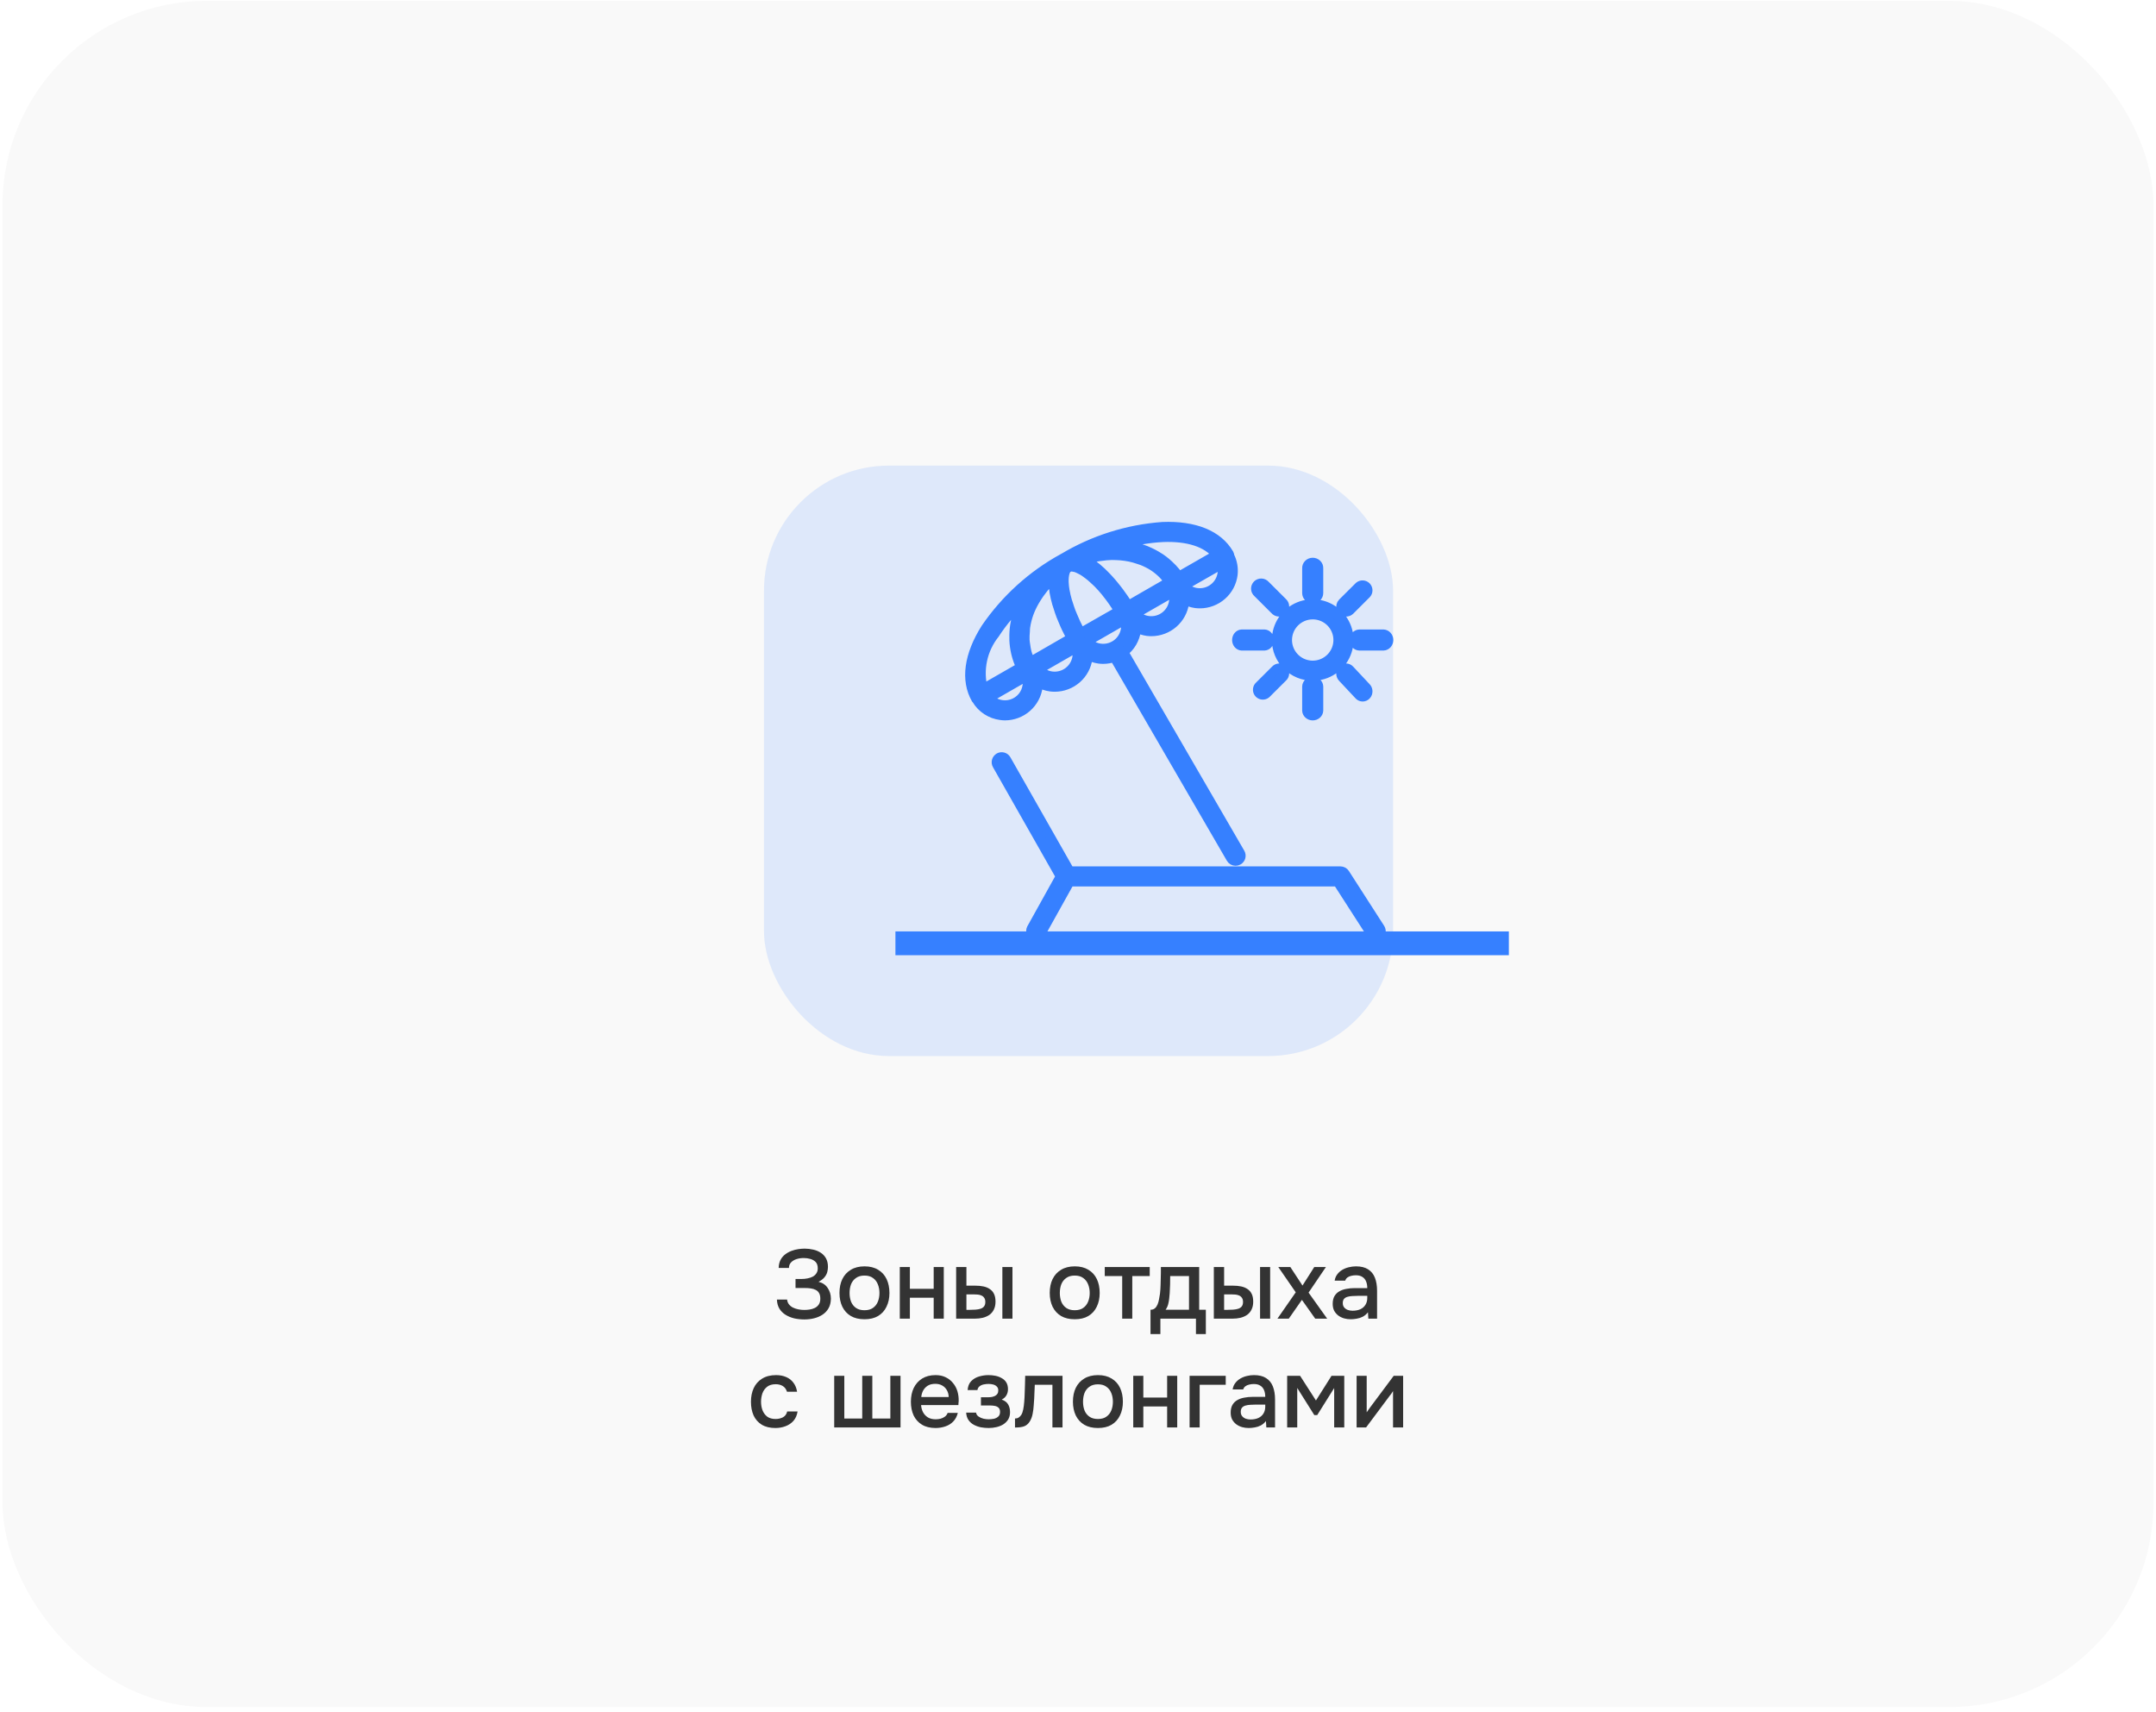 <?xml version="1.0" encoding="UTF-8"?> <svg xmlns="http://www.w3.org/2000/svg" width="456" height="362" viewBox="0 0 456 362" fill="none"><rect x="0.541" y="0.186" width="454.918" height="360.827" rx="43.161" fill="#F9F9F9"></rect><path d="M170.121 279.045C169.389 279.045 168.677 278.969 167.987 278.817C167.31 278.652 166.702 278.403 166.164 278.071C165.625 277.74 165.19 277.312 164.858 276.787C164.527 276.248 164.347 275.599 164.32 274.84H166.474C166.516 275.24 166.647 275.578 166.868 275.855C167.089 276.131 167.372 276.359 167.717 276.538C168.063 276.704 168.443 276.828 168.857 276.911C169.271 276.994 169.693 277.036 170.121 277.036C170.452 277.036 170.811 277.008 171.198 276.953C171.599 276.897 171.971 276.787 172.317 276.621C172.662 276.456 172.945 276.214 173.166 275.896C173.387 275.578 173.498 275.164 173.498 274.653C173.498 274.17 173.415 273.783 173.249 273.493C173.083 273.189 172.848 272.961 172.545 272.809C172.241 272.644 171.882 272.533 171.467 272.478C171.067 272.423 170.625 272.395 170.141 272.395H168.256V270.489H169.478C169.934 270.489 170.369 270.448 170.784 270.365C171.212 270.282 171.585 270.157 171.902 269.992C172.22 269.812 172.476 269.577 172.669 269.287C172.862 268.997 172.959 268.652 172.959 268.251C172.959 267.644 172.807 267.188 172.503 266.884C172.199 266.58 171.82 266.366 171.364 266.242C170.908 266.118 170.452 266.055 169.996 266.055C169.458 266.055 168.947 266.131 168.463 266.283C167.994 266.435 167.607 266.67 167.303 266.988C167.013 267.292 166.868 267.678 166.868 268.148H164.693C164.707 267.485 164.838 266.919 165.086 266.449C165.335 265.979 165.66 265.593 166.06 265.289C166.474 264.971 166.923 264.723 167.407 264.543C167.89 264.364 168.374 264.239 168.857 264.17C169.34 264.101 169.782 264.067 170.183 264.067C170.804 264.067 171.405 264.136 171.985 264.274C172.565 264.398 173.09 264.612 173.56 264.916C174.043 265.22 174.423 265.62 174.699 266.118C174.975 266.615 175.114 267.216 175.114 267.92C175.114 268.265 175.065 268.631 174.969 269.018C174.872 269.391 174.679 269.757 174.388 270.116C174.112 270.461 173.691 270.786 173.125 271.09C173.967 271.283 174.609 271.711 175.051 272.374C175.507 273.037 175.735 273.804 175.735 274.674C175.721 275.461 175.556 276.131 175.238 276.683C174.92 277.236 174.499 277.685 173.974 278.03C173.449 278.375 172.855 278.631 172.192 278.797C171.543 278.962 170.853 279.045 170.121 279.045ZM182.836 279.004C181.703 279.004 180.743 278.776 179.956 278.32C179.169 277.85 178.568 277.194 178.154 276.352C177.753 275.509 177.553 274.536 177.553 273.431C177.553 272.312 177.753 271.338 178.154 270.51C178.568 269.667 179.169 269.011 179.956 268.542C180.743 268.058 181.71 267.816 182.857 267.816C183.989 267.816 184.949 268.058 185.736 268.542C186.523 269.011 187.117 269.667 187.518 270.51C187.918 271.352 188.119 272.333 188.119 273.452C188.119 274.543 187.912 275.509 187.497 276.352C187.097 277.194 186.503 277.85 185.715 278.32C184.942 278.776 183.982 279.004 182.836 279.004ZM182.836 277.098C183.582 277.098 184.182 276.932 184.638 276.601C185.108 276.269 185.453 275.827 185.674 275.275C185.895 274.722 186.006 274.114 186.006 273.452C186.006 272.789 185.895 272.181 185.674 271.628C185.453 271.062 185.108 270.613 184.638 270.282C184.182 269.936 183.582 269.764 182.836 269.764C182.104 269.764 181.503 269.936 181.033 270.282C180.564 270.613 180.218 271.055 179.998 271.608C179.79 272.16 179.687 272.775 179.687 273.452C179.687 274.114 179.79 274.722 179.998 275.275C180.218 275.827 180.564 276.269 181.033 276.601C181.503 276.932 182.104 277.098 182.836 277.098ZM190.309 278.879V267.961H192.442V272.561H197.477V267.961H199.611V278.879H197.477V274.446H192.442V278.879H190.309ZM202.225 278.879V267.961H204.4V271.898H206.244C206.893 271.898 207.48 271.953 208.005 272.063C208.53 272.174 208.979 272.36 209.352 272.623C209.739 272.871 210.036 273.217 210.243 273.659C210.45 274.087 210.553 274.632 210.553 275.295C210.553 275.931 210.436 276.483 210.201 276.953C209.98 277.409 209.67 277.781 209.269 278.071C208.868 278.348 208.399 278.555 207.86 278.693C207.335 278.817 206.769 278.879 206.161 278.879H202.225ZM204.4 277.015H205.063C205.505 277.015 205.92 277.001 206.306 276.973C206.707 276.946 207.059 276.884 207.363 276.787C207.681 276.69 207.929 276.531 208.109 276.311C208.302 276.076 208.399 275.758 208.399 275.358C208.399 274.985 208.323 274.695 208.171 274.487C208.033 274.266 207.839 274.101 207.591 273.99C207.356 273.88 207.094 273.811 206.804 273.783C206.514 273.755 206.224 273.742 205.933 273.742H204.4V277.015ZM212.004 278.879V267.961H214.138V278.879H212.004ZM227.305 279.004C226.173 279.004 225.213 278.776 224.425 278.32C223.638 277.85 223.037 277.194 222.623 276.352C222.223 275.509 222.022 274.536 222.022 273.431C222.022 272.312 222.223 271.338 222.623 270.51C223.037 269.667 223.638 269.011 224.425 268.542C225.213 268.058 226.18 267.816 227.326 267.816C228.458 267.816 229.418 268.058 230.206 268.542C230.993 269.011 231.587 269.667 231.987 270.51C232.388 271.352 232.588 272.333 232.588 273.452C232.588 274.543 232.381 275.509 231.967 276.352C231.566 277.194 230.972 277.85 230.185 278.32C229.411 278.776 228.452 279.004 227.305 279.004ZM227.305 277.098C228.051 277.098 228.652 276.932 229.108 276.601C229.577 276.269 229.922 275.827 230.143 275.275C230.364 274.722 230.475 274.114 230.475 273.452C230.475 272.789 230.364 272.181 230.143 271.628C229.922 271.062 229.577 270.613 229.108 270.282C228.652 269.936 228.051 269.764 227.305 269.764C226.573 269.764 225.972 269.936 225.503 270.282C225.033 270.613 224.688 271.055 224.467 271.608C224.26 272.16 224.156 272.775 224.156 273.452C224.156 274.114 224.26 274.722 224.467 275.275C224.688 275.827 225.033 276.269 225.503 276.601C225.972 276.932 226.573 277.098 227.305 277.098ZM237.347 278.879V269.867H233.659V267.961H243.169V269.867H239.481V278.879H237.347ZM243.335 282.132V276.994C243.722 276.994 244.032 276.891 244.267 276.683C244.502 276.476 244.688 276.207 244.827 275.875C244.965 275.544 245.068 275.178 245.137 274.777C245.22 274.363 245.289 273.963 245.344 273.576C245.414 272.954 245.455 272.326 245.469 271.691C245.496 271.041 245.51 270.503 245.51 270.075C245.524 269.729 245.531 269.384 245.531 269.039C245.531 268.68 245.531 268.321 245.531 267.961H253.631V276.994H255.04V282.132H252.948V278.879H245.427V282.132H243.335ZM246.525 276.994H251.477V269.867H247.499C247.499 270.406 247.492 271 247.478 271.649C247.465 272.298 247.437 272.913 247.395 273.493C247.368 273.824 247.333 274.197 247.292 274.612C247.25 275.026 247.175 275.44 247.064 275.855C246.954 276.269 246.774 276.649 246.525 276.994ZM256.729 278.879V267.961H258.905V271.898H260.749C261.398 271.898 261.985 271.953 262.51 272.063C263.034 272.174 263.483 272.36 263.856 272.623C264.243 272.871 264.54 273.217 264.747 273.659C264.954 274.087 265.058 274.632 265.058 275.295C265.058 275.931 264.94 276.483 264.706 276.953C264.485 277.409 264.174 277.781 263.773 278.071C263.373 278.348 262.903 278.555 262.365 278.693C261.84 278.817 261.273 278.879 260.666 278.879H256.729ZM258.905 277.015H259.568C260.01 277.015 260.424 277.001 260.811 276.973C261.211 276.946 261.563 276.884 261.867 276.787C262.185 276.69 262.434 276.531 262.613 276.311C262.807 276.076 262.903 275.758 262.903 275.358C262.903 274.985 262.827 274.695 262.675 274.487C262.537 274.266 262.344 274.101 262.095 273.99C261.86 273.88 261.598 273.811 261.308 273.783C261.018 273.755 260.728 273.742 260.438 273.742H258.905V277.015ZM266.508 278.879V267.961H268.642V278.879H266.508ZM270.179 278.879L274.053 273.306L270.365 267.961H272.913L275.482 271.877L277.968 267.961H280.434L276.767 273.369L280.703 278.879H278.175L275.358 274.902L272.582 278.879H270.179ZM285.681 279.004C285.197 279.004 284.728 278.942 284.272 278.817C283.816 278.679 283.409 278.479 283.05 278.217C282.691 277.94 282.401 277.602 282.18 277.201C281.972 276.787 281.869 276.304 281.869 275.751C281.869 275.088 281.993 274.543 282.242 274.114C282.504 273.673 282.849 273.334 283.278 273.099C283.706 272.851 284.196 272.678 284.749 272.581C285.315 272.471 285.902 272.416 286.509 272.416H289.182C289.182 271.877 289.099 271.407 288.933 271.007C288.768 270.593 288.505 270.275 288.146 270.054C287.801 269.819 287.338 269.702 286.758 269.702C286.413 269.702 286.081 269.743 285.764 269.826C285.46 269.895 285.197 270.012 284.976 270.178C284.755 270.344 284.603 270.565 284.521 270.841H282.283C282.366 270.316 282.552 269.867 282.843 269.495C283.133 269.108 283.492 268.79 283.92 268.542C284.348 268.293 284.804 268.113 285.287 268.003C285.784 267.879 286.288 267.816 286.8 267.816C287.849 267.816 288.699 268.024 289.348 268.438C290.011 268.852 290.494 269.446 290.798 270.22C291.102 270.993 291.254 271.912 291.254 272.975V278.879H289.41L289.327 277.533C289.009 277.933 288.643 278.244 288.229 278.465C287.828 278.672 287.407 278.81 286.965 278.879C286.523 278.962 286.095 279.004 285.681 279.004ZM286.054 277.201C286.689 277.201 287.241 277.098 287.711 276.891C288.181 276.67 288.54 276.359 288.788 275.958C289.051 275.544 289.182 275.054 289.182 274.487V274.052H287.235C286.834 274.052 286.44 274.066 286.054 274.094C285.667 274.108 285.315 274.163 284.997 274.259C284.693 274.342 284.452 274.487 284.272 274.695C284.092 274.902 284.003 275.199 284.003 275.585C284.003 275.958 284.099 276.262 284.293 276.497C284.486 276.732 284.742 276.911 285.059 277.036C285.377 277.146 285.708 277.201 286.054 277.201ZM163.987 302.004C162.841 302.004 161.881 301.769 161.107 301.299C160.348 300.83 159.774 300.181 159.388 299.352C159.015 298.509 158.828 297.543 158.828 296.452C158.828 295.374 159.022 294.414 159.408 293.572C159.809 292.715 160.403 292.046 161.19 291.562C161.991 291.065 162.979 290.816 164.153 290.816C164.954 290.816 165.665 290.955 166.287 291.231C166.908 291.493 167.412 291.887 167.799 292.412C168.2 292.923 168.462 293.565 168.586 294.338H166.452C166.273 293.772 165.969 293.365 165.541 293.116C165.126 292.867 164.636 292.743 164.07 292.743C163.31 292.743 162.703 292.923 162.247 293.282C161.791 293.641 161.459 294.104 161.252 294.67C161.059 295.236 160.962 295.83 160.962 296.452C160.962 297.101 161.066 297.701 161.273 298.254C161.494 298.806 161.825 299.255 162.267 299.601C162.723 299.932 163.317 300.098 164.049 300.098C164.602 300.098 165.113 299.98 165.582 299.746C166.052 299.497 166.356 299.083 166.494 298.503H168.69C168.566 299.304 168.275 299.967 167.82 300.491C167.364 301.002 166.798 301.382 166.121 301.631C165.458 301.879 164.747 302.004 163.987 302.004ZM176.44 301.879V290.961H178.574V299.994H182.365V290.961H184.499V299.994H188.311V290.961H190.465V301.879H176.44ZM197.877 302.004C196.73 302.004 195.77 301.769 194.997 301.299C194.223 300.83 193.636 300.181 193.236 299.352C192.849 298.509 192.656 297.543 192.656 296.452C192.656 295.347 192.856 294.373 193.257 293.53C193.671 292.688 194.265 292.025 195.038 291.542C195.826 291.058 196.772 290.816 197.877 290.816C198.692 290.816 199.403 290.968 200.011 291.272C200.632 291.562 201.15 291.97 201.564 292.495C201.992 293.006 202.303 293.586 202.497 294.235C202.69 294.884 202.78 295.568 202.766 296.286C202.752 296.438 202.738 296.583 202.724 296.721C202.724 296.859 202.718 297.004 202.704 297.156H194.81C194.852 297.708 194.99 298.212 195.225 298.668C195.473 299.124 195.819 299.49 196.261 299.766C196.703 300.029 197.248 300.16 197.897 300.16C198.256 300.16 198.602 300.118 198.933 300.036C199.279 299.939 199.582 299.794 199.845 299.601C200.121 299.393 200.314 299.131 200.425 298.813H202.579C202.4 299.545 202.075 300.153 201.606 300.636C201.15 301.106 200.591 301.451 199.928 301.672C199.279 301.893 198.595 302.004 197.877 302.004ZM194.852 295.457H200.653C200.639 294.918 200.515 294.442 200.28 294.028C200.045 293.599 199.72 293.268 199.306 293.033C198.892 292.785 198.395 292.66 197.814 292.66C197.179 292.66 196.647 292.791 196.219 293.054C195.805 293.316 195.48 293.662 195.246 294.09C195.025 294.504 194.893 294.96 194.852 295.457ZM209.11 302.004C208.558 302.004 208.012 301.955 207.473 301.859C206.935 301.748 206.431 301.569 205.961 301.32C205.505 301.071 205.132 300.74 204.842 300.326C204.552 299.911 204.386 299.386 204.345 298.751H206.437C206.493 299.096 206.672 299.373 206.976 299.58C207.28 299.787 207.625 299.939 208.012 300.036C208.399 300.118 208.758 300.16 209.089 300.16C209.448 300.16 209.814 300.125 210.187 300.056C210.56 299.973 210.871 299.822 211.12 299.601C211.382 299.366 211.513 299.034 211.513 298.606C211.513 298.219 211.416 297.929 211.223 297.736C211.03 297.543 210.774 297.411 210.457 297.342C210.139 297.273 209.787 297.239 209.4 297.239H207.473V295.499H209.027C209.29 295.499 209.545 295.478 209.794 295.436C210.042 295.381 210.263 295.305 210.457 295.208C210.664 295.098 210.83 294.953 210.954 294.773C211.078 294.58 211.14 294.338 211.14 294.048C211.14 293.703 211.037 293.434 210.83 293.24C210.636 293.033 210.381 292.888 210.063 292.805C209.745 292.722 209.421 292.681 209.089 292.681C208.758 292.681 208.419 292.715 208.074 292.785C207.729 292.854 207.432 292.985 207.183 293.178C206.935 293.372 206.783 293.641 206.727 293.986H204.656C204.711 293.185 204.96 292.557 205.402 292.101C205.857 291.631 206.417 291.3 207.08 291.106C207.743 290.913 208.406 290.816 209.069 290.816C209.566 290.816 210.056 290.865 210.539 290.961C211.023 291.058 211.465 291.224 211.865 291.459C212.28 291.68 212.604 291.983 212.839 292.37C213.074 292.757 213.191 293.233 213.191 293.8C213.191 294.269 213.081 294.697 212.86 295.084C212.653 295.457 212.321 295.761 211.865 295.996C212.515 296.217 212.97 296.562 213.233 297.032C213.495 297.487 213.626 298.026 213.626 298.648C213.626 299.255 213.495 299.773 213.233 300.201C212.97 300.616 212.625 300.961 212.197 301.237C211.769 301.5 211.285 301.693 210.747 301.817C210.208 301.942 209.662 302.004 209.11 302.004ZM214.676 301.9V299.994C214.966 299.994 215.214 299.932 215.421 299.808C215.642 299.67 215.836 299.476 216.002 299.228C216.181 298.951 216.319 298.565 216.416 298.067C216.513 297.57 216.582 297.052 216.623 296.514C216.678 295.865 216.713 295.222 216.727 294.587C216.754 293.952 216.775 293.33 216.789 292.722C216.816 292.115 216.83 291.528 216.83 290.961H224.724V301.879H222.59V292.867H218.861C218.847 293.323 218.826 293.8 218.798 294.297C218.785 294.794 218.764 295.291 218.736 295.789C218.709 296.272 218.674 296.755 218.633 297.239C218.605 297.791 218.529 298.378 218.405 299C218.294 299.621 218.08 300.181 217.763 300.678C217.445 301.161 217.051 301.486 216.582 301.652C216.126 301.817 215.491 301.9 214.676 301.9ZM232.211 302.004C231.079 302.004 230.119 301.776 229.332 301.32C228.544 300.85 227.944 300.194 227.529 299.352C227.129 298.509 226.928 297.536 226.928 296.431C226.928 295.312 227.129 294.338 227.529 293.51C227.944 292.667 228.544 292.011 229.332 291.542C230.119 291.058 231.086 290.816 232.232 290.816C233.365 290.816 234.325 291.058 235.112 291.542C235.899 292.011 236.493 292.667 236.894 293.51C237.294 294.352 237.494 295.333 237.494 296.452C237.494 297.543 237.287 298.509 236.873 299.352C236.472 300.194 235.878 300.85 235.091 301.32C234.318 301.776 233.358 302.004 232.211 302.004ZM232.211 300.098C232.957 300.098 233.558 299.932 234.014 299.601C234.483 299.269 234.829 298.827 235.05 298.275C235.271 297.722 235.381 297.114 235.381 296.452C235.381 295.789 235.271 295.181 235.05 294.628C234.829 294.062 234.483 293.613 234.014 293.282C233.558 292.936 232.957 292.764 232.211 292.764C231.479 292.764 230.879 292.936 230.409 293.282C229.939 293.613 229.594 294.055 229.373 294.608C229.166 295.16 229.062 295.775 229.062 296.452C229.062 297.114 229.166 297.722 229.373 298.275C229.594 298.827 229.939 299.269 230.409 299.601C230.879 299.932 231.479 300.098 232.211 300.098ZM239.684 301.879V290.961H241.818V295.561H246.852V290.961H248.986V301.879H246.852V297.446H241.818V301.879H239.684ZM251.601 301.879V290.961H259.245V292.867H253.735V301.879H251.601ZM264.104 302.004C263.62 302.004 263.151 301.942 262.695 301.817C262.239 301.679 261.832 301.479 261.473 301.217C261.113 300.94 260.823 300.602 260.602 300.201C260.395 299.787 260.292 299.304 260.292 298.751C260.292 298.088 260.416 297.543 260.665 297.114C260.927 296.673 261.272 296.334 261.7 296.099C262.129 295.851 262.619 295.678 263.171 295.581C263.738 295.471 264.325 295.416 264.932 295.416H267.605C267.605 294.877 267.522 294.407 267.356 294.007C267.19 293.593 266.928 293.275 266.569 293.054C266.224 292.819 265.761 292.702 265.181 292.702C264.836 292.702 264.504 292.743 264.186 292.826C263.883 292.895 263.62 293.012 263.399 293.178C263.178 293.344 263.026 293.565 262.943 293.841H260.706C260.789 293.316 260.975 292.867 261.265 292.495C261.555 292.108 261.914 291.79 262.343 291.542C262.771 291.293 263.227 291.113 263.71 291.003C264.207 290.879 264.711 290.816 265.222 290.816C266.272 290.816 267.121 291.024 267.771 291.438C268.434 291.852 268.917 292.446 269.221 293.22C269.525 293.993 269.677 294.912 269.677 295.975V301.879H267.833L267.75 300.533C267.432 300.933 267.066 301.244 266.652 301.465C266.251 301.672 265.83 301.81 265.388 301.879C264.946 301.962 264.518 302.004 264.104 302.004ZM264.477 300.201C265.112 300.201 265.664 300.098 266.134 299.891C266.604 299.67 266.963 299.359 267.211 298.958C267.474 298.544 267.605 298.054 267.605 297.487V297.052H265.657C265.257 297.052 264.863 297.066 264.477 297.094C264.09 297.108 263.738 297.163 263.42 297.259C263.116 297.342 262.874 297.487 262.695 297.695C262.515 297.902 262.426 298.199 262.426 298.585C262.426 298.958 262.522 299.262 262.716 299.497C262.909 299.732 263.164 299.911 263.482 300.036C263.8 300.146 264.131 300.201 264.477 300.201ZM272.237 301.879V290.961H274.972L278.328 296.182L281.622 290.961H284.315V301.879H282.181V293.551L278.597 299.269H277.976L274.371 293.53V301.879H272.237ZM286.925 301.879V290.961H289.059V298.689C289.156 298.523 289.28 298.344 289.432 298.15C289.584 297.943 289.701 297.777 289.784 297.653L294.777 290.961H296.766V301.879H294.632V294.193C294.522 294.373 294.404 294.552 294.28 294.732C294.156 294.898 294.038 295.05 293.928 295.188L288.935 301.879H286.925Z" fill="#333333"></path><g filter="url(#filter0_biii_124_282)"><rect x="161.583" y="93.71" width="133.059" height="124.871" rx="26.436" fill="#3680FF" fill-opacity="0.14"></rect></g><path d="M277.645 142.94C279.15 142.94 280.621 142.494 281.872 141.66C283.123 140.826 284.097 139.641 284.673 138.254C285.248 136.868 285.398 135.342 285.104 133.871C284.81 132.399 284.084 131.048 283.02 129.987C281.955 128.927 280.599 128.205 279.124 127.913C277.648 127.621 276.118 127.772 274.728 128.346C273.338 128.921 272.15 129.894 271.315 131.142C270.479 132.39 270.033 133.857 270.034 135.357C270.036 137.368 270.839 139.297 272.266 140.719C273.693 142.14 275.628 142.939 277.645 142.94ZM277.645 129.961C278.715 129.962 279.76 130.279 280.649 130.871C281.538 131.464 282.231 132.306 282.639 133.292C283.048 134.277 283.155 135.361 282.946 136.407C282.738 137.453 282.223 138.413 281.466 139.167C280.71 139.921 279.747 140.435 278.698 140.643C277.649 140.851 276.562 140.744 275.574 140.337C274.586 139.929 273.741 139.238 273.147 138.352C272.552 137.465 272.235 136.423 272.234 135.357C272.234 133.926 272.804 132.554 273.819 131.542C274.834 130.53 276.21 129.961 277.645 129.961Z" fill="#3680FF"></path><path d="M277.644 126.57C277.962 126.569 278.267 126.449 278.491 126.236C278.716 126.024 278.842 125.735 278.842 125.435V120.179C278.851 120.025 278.826 119.871 278.77 119.726C278.713 119.582 278.626 119.45 278.514 119.338C278.402 119.226 278.267 119.137 278.117 119.076C277.967 119.015 277.805 118.984 277.642 118.984C277.479 118.984 277.318 119.015 277.168 119.076C277.018 119.137 276.883 119.226 276.771 119.338C276.658 119.45 276.571 119.582 276.515 119.726C276.459 119.871 276.434 120.025 276.443 120.179V125.435C276.443 125.736 276.569 126.025 276.795 126.237C277.02 126.45 277.325 126.57 277.644 126.57Z" fill="#3680FF"></path><path d="M276.441 145.181V150.282C276.457 150.564 276.591 150.829 276.814 151.023C277.038 151.217 277.334 151.325 277.642 151.325C277.95 151.325 278.247 151.217 278.47 151.023C278.694 150.829 278.827 150.564 278.844 150.282V145.181C278.827 144.899 278.694 144.634 278.47 144.44C278.247 144.246 277.95 144.138 277.642 144.138C277.334 144.138 277.038 144.246 276.814 144.44C276.591 144.634 276.457 144.899 276.441 145.181Z" fill="#3680FF"></path><path d="M262.612 136.552H267.445C267.712 136.535 267.963 136.402 268.146 136.179C268.33 135.956 268.432 135.661 268.432 135.354C268.432 135.047 268.33 134.751 268.146 134.529C267.963 134.306 267.712 134.172 267.445 134.156H262.612C262.346 134.172 262.095 134.306 261.911 134.529C261.727 134.751 261.625 135.047 261.625 135.354C261.625 135.661 261.727 135.956 261.911 136.179C262.095 136.402 262.346 136.535 262.612 136.552Z" fill="#3680FF"></path><path d="M292.614 134.156H287.497C287.215 134.172 286.949 134.306 286.755 134.529C286.56 134.751 286.452 135.047 286.452 135.354C286.452 135.661 286.56 135.956 286.755 136.179C286.949 136.402 287.215 136.535 287.497 136.552H292.614C292.896 136.535 293.162 136.402 293.357 136.179C293.551 135.956 293.66 135.661 293.66 135.354C293.66 135.047 293.551 134.751 293.357 134.529C293.162 134.306 292.896 134.172 292.614 134.156Z" fill="#3680FF"></path><path d="M283.951 141.67C283.757 141.881 283.649 142.165 283.649 142.46C283.649 142.756 283.757 143.04 283.951 143.251L287.396 146.929C287.489 147.048 287.605 147.146 287.736 147.215C287.867 147.285 288.01 147.324 288.156 147.331C288.302 147.338 288.448 147.313 288.584 147.256C288.72 147.2 288.844 147.114 288.947 147.003C289.05 146.893 289.131 146.761 289.184 146.616C289.236 146.47 289.26 146.315 289.254 146.159C289.247 146.003 289.21 145.85 289.145 145.711C289.08 145.571 288.989 145.447 288.877 145.347L285.432 141.67C285.236 141.461 284.969 141.343 284.692 141.343C284.414 141.343 284.148 141.461 283.951 141.67Z" fill="#3680FF"></path><path d="M269.668 128.967C269.767 129.085 269.89 129.181 270.029 129.249C270.167 129.318 270.318 129.357 270.473 129.364C270.627 129.371 270.781 129.345 270.926 129.29C271.07 129.234 271.201 129.149 271.31 129.04C271.419 128.932 271.504 128.801 271.56 128.658C271.616 128.514 271.642 128.361 271.635 128.207C271.628 128.053 271.589 127.903 271.52 127.765C271.451 127.627 271.354 127.505 271.236 127.406L267.597 123.774C267.498 123.656 267.375 123.559 267.236 123.491C267.098 123.423 266.947 123.384 266.792 123.377C266.638 123.37 266.484 123.395 266.339 123.451C266.195 123.506 266.064 123.591 265.955 123.7C265.846 123.809 265.761 123.939 265.705 124.083C265.649 124.226 265.623 124.38 265.63 124.533C265.637 124.687 265.676 124.838 265.745 124.976C265.814 125.114 265.911 125.236 266.029 125.334L269.668 128.967Z" fill="#3680FF"></path><path d="M284.719 129.365C285.002 129.368 285.276 129.259 285.48 129.062L289.005 125.539C289.177 125.333 289.266 125.07 289.254 124.802C289.242 124.534 289.13 124.28 288.94 124.09C288.75 123.9 288.496 123.788 288.227 123.776C287.959 123.764 287.696 123.853 287.489 124.024L283.961 127.532C283.811 127.683 283.71 127.874 283.669 128.082C283.628 128.29 283.65 128.506 283.731 128.701C283.812 128.897 283.95 129.065 284.126 129.183C284.302 129.301 284.507 129.364 284.719 129.365Z" fill="#3680FF"></path><path d="M269.757 141.724L266.276 145.195C266.106 145.398 266.019 145.657 266.031 145.921C266.043 146.185 266.153 146.436 266.341 146.623C266.528 146.81 266.779 146.92 267.044 146.932C267.309 146.944 267.569 146.856 267.773 146.687L271.254 143.216C271.367 143.122 271.46 143.005 271.525 142.873C271.591 142.741 271.628 142.597 271.635 142.45C271.641 142.303 271.617 142.156 271.564 142.019C271.51 141.882 271.429 141.757 271.325 141.653C271.22 141.549 271.095 141.468 270.958 141.415C270.82 141.362 270.673 141.337 270.525 141.344C270.378 141.351 270.233 141.388 270.101 141.453C269.969 141.519 269.852 141.611 269.757 141.724Z" fill="#3680FF"></path><path d="M212.554 151.321C214.258 151.316 215.901 150.695 217.178 149.573C218.454 148.451 219.277 146.904 219.491 145.223C219.528 144.903 219.541 144.58 219.531 144.258C220.345 144.756 221.255 145.079 222.202 145.207C222.496 145.244 222.792 145.263 223.088 145.263C224.792 145.259 226.436 144.638 227.714 143.517C228.992 142.395 229.817 140.85 230.034 139.168C230.062 138.949 230.056 138.727 230.062 138.508C230.803 138.923 231.615 139.196 232.457 139.313C232.75 139.352 233.046 139.372 233.343 139.372C234.14 139.368 234.93 139.227 235.679 138.955L260.38 181.52C260.474 181.687 260.612 181.826 260.779 181.923C260.945 182.019 261.135 182.07 261.328 182.069C261.521 182.07 261.71 182.019 261.876 181.921C262.001 181.85 262.111 181.755 262.198 181.641C262.286 181.528 262.351 181.398 262.388 181.26C262.426 181.121 262.435 180.977 262.416 180.835C262.398 180.693 262.351 180.556 262.279 180.432L237.599 137.889C238.333 137.333 238.948 136.638 239.41 135.845C239.871 135.051 240.17 134.174 240.289 133.264C240.313 133.067 240.27 132.87 240.289 132.673C241.021 133.074 241.821 133.34 242.649 133.459C242.943 133.495 243.239 133.514 243.535 133.514C245.236 133.507 246.876 132.886 248.152 131.767C249.427 130.648 250.252 129.107 250.472 127.429C250.5 127.207 250.494 126.988 250.5 126.766C251.241 127.181 252.053 127.455 252.895 127.574C253.189 127.61 253.485 127.629 253.781 127.629C255.485 127.626 257.129 127.005 258.408 125.884C259.686 124.762 260.51 123.216 260.727 121.534C260.889 120.194 260.65 118.837 260.039 117.631C260.037 117.457 259.991 117.287 259.906 117.135C257.613 113.177 252.662 111.145 245.853 111.423C238.431 111.97 231.245 114.252 224.876 118.081L224.851 118.094H224.829C218.307 121.673 212.722 126.728 208.527 132.851C204.905 138.545 204.19 143.863 206.473 147.822C206.498 147.862 206.544 147.88 206.572 147.917C207.108 148.822 207.845 149.593 208.727 150.171C209.609 150.748 210.612 151.117 211.659 151.25C211.956 151.293 212.255 151.317 212.554 151.321ZM227.856 138.891C227.69 140.148 227.031 141.289 226.024 142.066C225.017 142.843 223.743 143.193 222.478 143.04C221.371 142.901 220.349 142.377 219.593 141.56L227.676 136.915C227.879 137.553 227.94 138.227 227.856 138.891ZM238.111 132.999C237.95 134.259 237.293 135.403 236.284 136.181C235.276 136.958 233.998 137.306 232.732 137.146C231.624 137.008 230.601 136.484 229.845 135.666L237.94 131.017C238.137 131.658 238.195 132.334 238.111 132.999ZM248.291 127.142C248.131 128.403 247.475 129.549 246.468 130.33C245.461 131.111 244.183 131.463 242.916 131.31C241.804 131.175 240.777 130.654 240.013 129.839L248.114 125.184C248.315 125.82 248.375 126.491 248.291 127.151V127.142ZM258.549 121.248C258.383 122.504 257.725 123.644 256.718 124.421C255.712 125.197 254.438 125.547 253.174 125.394C252.065 125.257 251.041 124.731 250.286 123.911L258.369 119.287C258.571 119.923 258.632 120.595 258.549 121.257V121.248ZM245.943 113.605C251.296 113.392 255.277 114.703 257.387 117.323L249.332 121.947C248.924 121.361 248.472 120.805 247.981 120.286C247.891 120.19 247.792 120.101 247.699 120.008C247.001 119.287 246.231 118.638 245.4 118.072C245.342 118.032 245.276 118.001 245.215 117.961C244.357 117.4 243.447 116.922 242.497 116.534C242.448 116.512 242.401 116.485 242.352 116.466C241.383 116.088 240.383 115.796 239.362 115.594C239.232 115.566 239.105 115.532 238.972 115.507C238.255 115.373 237.531 115.281 236.803 115.23C239.768 114.306 242.839 113.761 245.943 113.605ZM232.193 117.687C232.404 117.647 232.611 117.644 232.813 117.61C233.578 117.492 234.35 117.421 235.124 117.4C235.449 117.4 235.765 117.4 236.084 117.422C236.73 117.441 237.373 117.497 238.011 117.591C238.321 117.638 238.659 117.69 238.975 117.758C239.605 117.892 240.226 118.067 240.834 118.282C241.1 118.371 241.373 118.445 241.63 118.55C242.466 118.884 243.268 119.297 244.025 119.783C244.757 120.274 245.437 120.838 246.054 121.466C246.252 121.667 246.423 121.898 246.609 122.111C246.869 122.419 247.101 122.749 247.334 123.079L238.634 128.095L238.513 127.919C238.278 127.546 238.036 127.176 237.791 126.806C237.72 126.704 237.655 126.596 237.584 126.498C237.268 126.039 236.945 125.589 236.614 125.147C236.493 124.987 236.369 124.839 236.249 124.676C236.026 124.389 235.806 124.105 235.576 123.831C235.434 123.655 235.288 123.486 235.143 123.313C234.932 123.066 234.718 122.826 234.504 122.589C234.353 122.422 234.195 122.256 234.046 122.095C233.817 121.852 233.581 121.621 233.349 121.392C233.216 121.263 233.085 121.124 232.952 121.001C232.602 120.674 232.255 120.384 231.905 120.076C231.769 119.965 231.632 119.866 231.496 119.768C231.264 119.589 231.031 119.413 230.802 119.253C230.653 119.151 230.492 119.059 230.356 118.963C230.133 118.821 229.91 118.689 229.687 118.569C229.613 118.529 229.535 118.473 229.461 118.436C230.352 118.121 231.265 117.871 232.193 117.687ZM225.941 119.99C225.941 119.99 225.978 119.99 225.994 119.99C226.215 119.877 226.461 119.823 226.71 119.833C226.799 119.833 226.908 119.87 227.019 119.882C227.251 119.913 227.479 119.965 227.701 120.039C227.843 120.088 228.011 120.162 228.147 120.23C228.4 120.339 228.646 120.463 228.884 120.6C229.055 120.699 229.231 120.81 229.411 120.927C229.681 121.106 229.963 121.312 230.251 121.544C230.434 121.685 230.616 121.824 230.805 121.984C231.134 122.262 231.474 122.582 231.818 122.909C231.979 123.07 232.128 123.218 232.305 123.378C232.819 123.905 233.343 124.481 233.872 125.126C233.941 125.209 234.009 125.311 234.077 125.394C234.537 125.963 234.999 126.58 235.462 127.244C235.648 127.509 235.83 127.802 236.016 128.079C236.255 128.443 236.493 128.828 236.732 129.214L228.568 133.875C228.401 133.567 228.237 133.258 228.079 132.95C227.896 132.592 227.71 132.238 227.543 131.88C227.311 131.39 227.103 130.906 226.902 130.419C226.762 130.089 226.614 129.753 226.487 129.426C226.285 128.896 226.118 128.381 225.957 127.866C225.87 127.601 225.768 127.327 225.693 127.065C225.483 126.336 225.311 125.596 225.179 124.848C225.081 124.272 225.02 123.69 224.996 123.107C224.95 121.516 225.278 120.372 225.941 119.99ZM216.796 133.523C216.82 133.215 216.796 132.891 216.858 132.571C217.003 131.617 217.238 130.679 217.558 129.769C217.887 128.871 218.293 128.002 218.769 127.173C218.896 126.945 219.036 126.726 219.172 126.504C219.578 125.841 220.026 125.204 220.513 124.599C220.65 124.432 220.774 124.256 220.919 124.09C221.507 123.431 222.139 122.813 222.812 122.24C222.812 122.342 222.812 122.459 222.812 122.549C222.812 122.638 222.812 122.857 222.812 123.002C222.822 123.737 222.887 124.471 223.004 125.197C223.147 126.008 223.332 126.812 223.559 127.604C223.636 127.879 223.745 128.165 223.835 128.446C224.011 129.013 224.194 129.58 224.417 130.166C224.541 130.493 224.69 130.826 224.829 131.159C225.058 131.711 225.288 132.256 225.554 132.814C225.718 133.166 225.904 133.517 226.084 133.872C226.263 134.226 226.437 134.599 226.635 134.966L217.926 139.994C217.79 139.686 217.654 139.406 217.539 139.103C217.406 138.743 217.263 138.388 217.161 138.018C217.03 137.496 216.932 136.965 216.867 136.431C216.817 136.07 216.746 135.712 216.728 135.345C216.709 134.737 216.731 134.129 216.796 133.523ZM210.383 134.032C212.064 131.453 214.064 129.094 216.337 127.012C216.014 127.666 215.731 128.338 215.488 129.026C215.151 129.985 214.898 130.973 214.732 131.976C214.732 132.068 214.692 132.161 214.68 132.256C214.543 133.175 214.487 134.103 214.512 135.031C214.512 135.164 214.512 135.296 214.512 135.429C214.557 136.314 214.68 137.194 214.881 138.058C214.915 138.2 214.949 138.342 214.986 138.481C215.21 139.328 215.51 140.154 215.885 140.947C215.91 140.999 215.919 141.058 215.944 141.11L207.889 145.735C207.367 143.725 207.321 141.622 207.754 139.592C208.187 137.561 209.087 135.658 210.383 134.032ZM217.133 142.972C217.335 143.611 217.395 144.285 217.31 144.948C217.199 145.85 216.832 146.701 216.252 147.402C215.671 148.103 214.901 148.624 214.033 148.904C213.165 149.184 212.235 149.212 211.351 148.983C210.468 148.755 209.669 148.28 209.047 147.615L217.133 142.972Z" fill="#3680FF"></path><path d="M284.426 184.757C284.326 184.603 284.189 184.477 284.028 184.389C283.867 184.302 283.687 184.257 283.504 184.257H226.221L212.803 160.659C212.732 160.534 212.637 160.425 212.524 160.337C212.411 160.249 212.282 160.185 212.144 160.147C212.006 160.11 211.862 160.1 211.72 160.118C211.578 160.136 211.442 160.182 211.318 160.253C211.194 160.325 211.085 160.42 210.997 160.533C210.91 160.647 210.846 160.776 210.808 160.915C210.771 161.053 210.761 161.198 210.779 161.34C210.797 161.482 210.843 161.62 210.914 161.744L224.325 185.355L218.182 196.405C218.057 196.657 218.034 196.947 218.117 197.216C218.2 197.484 218.382 197.71 218.627 197.847C218.871 197.984 219.158 198.022 219.429 197.952C219.701 197.882 219.935 197.711 220.083 197.472L226.227 186.444H282.914L290.056 197.54C290.213 197.783 290.459 197.954 290.741 198.015C290.894 198.048 291.05 198.048 291.199 198.015C291.326 197.988 291.449 197.938 291.56 197.865C291.802 197.708 291.973 197.461 292.033 197.178C292.094 196.895 292.04 196.599 291.884 196.356L284.426 184.757Z" fill="#3680FF"></path><path d="M291.199 198.015C291.05 198.048 290.894 198.048 290.741 198.015H200.95H190.415V200.984H318.101V198.015H291.199Z" fill="#3680FF"></path><path d="M290.741 198.015C290.459 197.954 290.213 197.783 290.056 197.54L282.914 186.444H226.227L220.083 197.472C219.935 197.711 219.701 197.882 219.429 197.952C219.158 198.022 218.871 197.984 218.627 197.847C218.382 197.71 218.2 197.484 218.117 197.216C218.034 196.947 218.057 196.657 218.182 196.405L224.325 185.355L210.914 161.744C210.843 161.62 210.797 161.482 210.779 161.34C210.761 161.198 210.771 161.053 210.808 160.915C210.846 160.776 210.91 160.647 210.997 160.533C211.085 160.42 211.194 160.325 211.318 160.253C211.442 160.182 211.578 160.136 211.72 160.118C211.862 160.1 212.006 160.11 212.144 160.147C212.282 160.185 212.411 160.249 212.524 160.337C212.637 160.425 212.732 160.534 212.803 160.659L226.221 184.257H283.504C283.687 184.257 283.867 184.302 284.028 184.389C284.189 184.477 284.326 184.603 284.426 184.757L291.884 196.356C292.04 196.599 292.094 196.895 292.033 197.178C291.973 197.461 291.802 197.708 291.56 197.865C291.449 197.938 291.326 197.988 291.199 198.015M290.741 198.015C290.894 198.048 291.05 198.048 291.199 198.015M290.741 198.015H200.95M200.95 198.015H190.415V200.984H318.101V198.015H291.199M200.95 198.015H291.199M277.645 142.94C279.15 142.94 280.621 142.494 281.872 141.66C283.123 140.826 284.097 139.641 284.673 138.254C285.248 136.868 285.398 135.342 285.104 133.871C284.81 132.399 284.084 131.048 283.02 129.987C281.955 128.927 280.599 128.205 279.124 127.913C277.648 127.621 276.118 127.772 274.728 128.346C273.338 128.921 272.15 129.894 271.315 131.142C270.479 132.39 270.033 133.857 270.034 135.357C270.036 137.368 270.839 139.297 272.266 140.719C273.693 142.14 275.628 142.939 277.645 142.94ZM277.645 129.961C278.715 129.962 279.76 130.279 280.649 130.871C281.538 131.464 282.231 132.306 282.639 133.292C283.048 134.277 283.155 135.361 282.946 136.407C282.738 137.453 282.223 138.413 281.467 139.167C280.71 139.921 279.747 140.435 278.698 140.643C277.649 140.851 276.562 140.744 275.574 140.337C274.586 139.929 273.741 139.238 273.147 138.352C272.552 137.465 272.235 136.423 272.234 135.357C272.234 133.926 272.804 132.554 273.819 131.542C274.834 130.53 276.21 129.961 277.645 129.961ZM277.644 126.57C277.962 126.569 278.267 126.449 278.491 126.236C278.716 126.024 278.842 125.735 278.842 125.435V120.179C278.851 120.025 278.826 119.871 278.77 119.726C278.713 119.582 278.626 119.45 278.514 119.338C278.402 119.226 278.267 119.137 278.117 119.076C277.967 119.015 277.805 118.984 277.642 118.984C277.479 118.984 277.318 119.015 277.168 119.076C277.018 119.137 276.883 119.226 276.771 119.338C276.658 119.45 276.571 119.582 276.515 119.726C276.459 119.871 276.434 120.025 276.443 120.179V125.435C276.443 125.736 276.569 126.025 276.795 126.237C277.02 126.45 277.325 126.57 277.644 126.57ZM276.441 145.181V150.282C276.457 150.564 276.591 150.829 276.814 151.023C277.038 151.217 277.334 151.325 277.642 151.325C277.95 151.325 278.247 151.217 278.47 151.023C278.694 150.829 278.827 150.564 278.844 150.282V145.181C278.827 144.899 278.694 144.634 278.47 144.44C278.247 144.246 277.95 144.138 277.642 144.138C277.334 144.138 277.038 144.246 276.814 144.44C276.591 144.634 276.457 144.899 276.441 145.181ZM262.612 136.552H267.445C267.712 136.535 267.963 136.402 268.146 136.179C268.33 135.956 268.432 135.661 268.432 135.354C268.432 135.047 268.33 134.751 268.146 134.529C267.963 134.306 267.712 134.172 267.445 134.156H262.612C262.346 134.172 262.095 134.306 261.911 134.529C261.727 134.751 261.625 135.047 261.625 135.354C261.625 135.661 261.727 135.956 261.911 136.179C262.095 136.402 262.346 136.535 262.612 136.552ZM292.614 134.156H287.497C287.215 134.172 286.949 134.306 286.755 134.529C286.56 134.751 286.452 135.047 286.452 135.354C286.452 135.661 286.56 135.956 286.755 136.179C286.949 136.402 287.215 136.535 287.497 136.552H292.614C292.896 136.535 293.162 136.402 293.357 136.179C293.551 135.956 293.66 135.661 293.66 135.354C293.66 135.047 293.551 134.751 293.357 134.529C293.162 134.306 292.896 134.172 292.614 134.156ZM283.951 141.67C283.757 141.881 283.649 142.165 283.649 142.46C283.649 142.756 283.757 143.04 283.951 143.251L287.396 146.929C287.489 147.048 287.605 147.146 287.736 147.215C287.867 147.285 288.01 147.324 288.156 147.331C288.302 147.338 288.448 147.313 288.584 147.256C288.72 147.2 288.844 147.114 288.947 147.003C289.05 146.893 289.131 146.761 289.184 146.616C289.236 146.47 289.26 146.315 289.254 146.159C289.247 146.003 289.21 145.85 289.145 145.711C289.08 145.571 288.989 145.447 288.877 145.347L285.432 141.67C285.236 141.461 284.969 141.343 284.692 141.343C284.414 141.343 284.148 141.461 283.951 141.67ZM269.668 128.967C269.767 129.085 269.89 129.181 270.029 129.249C270.167 129.318 270.318 129.357 270.473 129.364C270.627 129.371 270.781 129.345 270.926 129.29C271.07 129.234 271.201 129.149 271.31 129.04C271.419 128.932 271.504 128.801 271.56 128.658C271.616 128.514 271.642 128.361 271.635 128.207C271.628 128.053 271.589 127.903 271.52 127.765C271.451 127.627 271.354 127.505 271.236 127.406L267.597 123.774C267.498 123.656 267.375 123.559 267.236 123.491C267.098 123.423 266.947 123.384 266.792 123.377C266.638 123.37 266.484 123.395 266.339 123.451C266.195 123.506 266.064 123.591 265.955 123.7C265.846 123.809 265.761 123.939 265.705 124.083C265.649 124.226 265.623 124.38 265.63 124.533C265.637 124.687 265.676 124.838 265.745 124.976C265.814 125.114 265.911 125.236 266.029 125.334L269.668 128.967ZM284.719 129.365C285.002 129.368 285.276 129.259 285.48 129.062L289.005 125.539C289.177 125.333 289.266 125.07 289.254 124.802C289.242 124.534 289.13 124.28 288.94 124.09C288.75 123.9 288.496 123.788 288.227 123.776C287.959 123.764 287.696 123.853 287.489 124.024L283.961 127.532C283.811 127.683 283.71 127.874 283.669 128.082C283.628 128.29 283.65 128.506 283.731 128.701C283.812 128.897 283.95 129.065 284.126 129.183C284.302 129.301 284.507 129.364 284.719 129.365ZM269.757 141.724L266.276 145.195C266.106 145.398 266.019 145.657 266.031 145.921C266.043 146.185 266.153 146.436 266.341 146.623C266.528 146.81 266.779 146.92 267.044 146.932C267.309 146.944 267.569 146.856 267.773 146.687L271.254 143.216C271.367 143.122 271.46 143.005 271.525 142.873C271.591 142.741 271.628 142.597 271.635 142.45C271.641 142.303 271.617 142.156 271.564 142.019C271.51 141.882 271.429 141.757 271.325 141.653C271.22 141.549 271.095 141.468 270.958 141.415C270.82 141.362 270.673 141.337 270.525 141.344C270.378 141.351 270.233 141.388 270.101 141.453C269.969 141.519 269.852 141.611 269.757 141.724ZM212.554 151.321C214.258 151.316 215.901 150.695 217.178 149.573C218.454 148.451 219.277 146.904 219.491 145.223C219.528 144.903 219.541 144.58 219.531 144.258C220.345 144.756 221.255 145.079 222.202 145.207C222.496 145.244 222.792 145.263 223.088 145.263C224.792 145.259 226.436 144.638 227.714 143.517C228.992 142.395 229.817 140.85 230.034 139.168C230.062 138.949 230.056 138.727 230.062 138.508C230.803 138.923 231.615 139.196 232.457 139.313C232.75 139.352 233.046 139.372 233.343 139.372C234.14 139.368 234.93 139.227 235.679 138.955L260.38 181.52C260.474 181.687 260.612 181.826 260.779 181.923C260.945 182.019 261.135 182.07 261.328 182.069C261.521 182.07 261.71 182.019 261.876 181.921C262.001 181.85 262.111 181.755 262.198 181.641C262.286 181.528 262.351 181.398 262.388 181.26C262.426 181.121 262.435 180.977 262.416 180.835C262.398 180.693 262.351 180.556 262.279 180.432L237.599 137.889C238.333 137.333 238.948 136.638 239.41 135.845C239.871 135.051 240.17 134.174 240.289 133.264C240.313 133.067 240.27 132.87 240.289 132.673C241.021 133.074 241.821 133.34 242.649 133.459C242.943 133.495 243.239 133.514 243.535 133.514C245.236 133.507 246.876 132.886 248.152 131.767C249.427 130.648 250.252 129.107 250.472 127.429C250.5 127.207 250.494 126.988 250.5 126.766C251.241 127.181 252.053 127.455 252.895 127.574C253.189 127.61 253.485 127.629 253.781 127.629C255.485 127.626 257.129 127.005 258.408 125.884C259.686 124.762 260.51 123.216 260.727 121.534C260.889 120.194 260.65 118.837 260.039 117.631C260.037 117.457 259.991 117.287 259.906 117.135C257.613 113.177 252.662 111.145 245.853 111.423C238.431 111.97 231.245 114.252 224.876 118.081L224.851 118.094H224.829C218.307 121.673 212.722 126.728 208.527 132.851C204.905 138.545 204.19 143.863 206.473 147.822C206.498 147.862 206.544 147.88 206.572 147.917C207.108 148.822 207.845 149.593 208.727 150.171C209.609 150.748 210.612 151.117 211.659 151.25C211.956 151.293 212.255 151.317 212.554 151.321ZM227.856 138.891C227.69 140.148 227.031 141.289 226.024 142.066C225.017 142.843 223.743 143.193 222.478 143.04C221.371 142.901 220.349 142.377 219.593 141.56L227.676 136.915C227.879 137.553 227.94 138.227 227.856 138.891ZM238.111 132.999C237.95 134.259 237.293 135.403 236.284 136.181C235.276 136.958 233.998 137.306 232.732 137.146C231.624 137.008 230.601 136.484 229.845 135.666L237.94 131.017C238.137 131.658 238.195 132.334 238.111 132.999ZM248.291 127.142C248.131 128.403 247.475 129.549 246.468 130.33C245.461 131.111 244.183 131.463 242.916 131.31C241.804 131.175 240.777 130.654 240.013 129.839L248.114 125.184C248.315 125.82 248.375 126.491 248.291 127.151V127.142ZM258.549 121.248C258.383 122.504 257.725 123.644 256.718 124.421C255.712 125.197 254.438 125.547 253.174 125.394C252.065 125.257 251.041 124.731 250.286 123.911L258.369 119.287C258.571 119.923 258.632 120.595 258.549 121.257V121.248ZM245.943 113.605C251.296 113.392 255.277 114.703 257.387 117.323L249.332 121.947C248.924 121.361 248.472 120.805 247.981 120.286C247.891 120.19 247.792 120.101 247.699 120.008C247.001 119.287 246.231 118.638 245.4 118.072C245.342 118.032 245.276 118.001 245.215 117.961C244.357 117.4 243.447 116.922 242.497 116.534C242.448 116.512 242.401 116.485 242.352 116.466C241.383 116.088 240.383 115.796 239.362 115.594C239.232 115.566 239.105 115.532 238.972 115.507C238.255 115.373 237.531 115.281 236.803 115.23C239.768 114.306 242.839 113.761 245.943 113.605ZM232.193 117.687C232.404 117.647 232.611 117.644 232.813 117.61C233.578 117.492 234.35 117.421 235.124 117.4C235.449 117.4 235.765 117.4 236.084 117.422C236.73 117.441 237.373 117.497 238.011 117.591C238.321 117.638 238.659 117.69 238.975 117.758C239.605 117.892 240.226 118.067 240.834 118.282C241.1 118.371 241.373 118.445 241.63 118.55C242.466 118.884 243.268 119.297 244.025 119.783C244.757 120.274 245.437 120.838 246.054 121.466C246.252 121.667 246.423 121.898 246.609 122.111C246.869 122.419 247.101 122.749 247.334 123.079L238.634 128.095L238.513 127.919C238.278 127.546 238.036 127.176 237.791 126.806C237.72 126.704 237.655 126.596 237.584 126.498C237.268 126.039 236.945 125.589 236.614 125.147C236.493 124.987 236.369 124.839 236.249 124.676C236.026 124.389 235.806 124.105 235.576 123.831C235.434 123.655 235.288 123.486 235.143 123.313C234.932 123.066 234.718 122.826 234.504 122.589C234.353 122.422 234.195 122.256 234.046 122.095C233.817 121.852 233.581 121.621 233.349 121.392C233.216 121.263 233.085 121.124 232.952 121.001C232.602 120.674 232.255 120.384 231.905 120.076C231.769 119.965 231.632 119.866 231.496 119.768C231.264 119.589 231.031 119.413 230.802 119.253C230.653 119.151 230.492 119.059 230.356 118.963C230.133 118.821 229.91 118.689 229.687 118.569C229.613 118.529 229.535 118.473 229.461 118.436C230.352 118.121 231.265 117.871 232.193 117.687ZM225.941 119.99C225.941 119.99 225.978 119.99 225.994 119.99C226.215 119.877 226.461 119.823 226.71 119.833C226.799 119.833 226.908 119.87 227.019 119.882C227.251 119.913 227.479 119.965 227.701 120.039C227.843 120.088 228.011 120.162 228.147 120.23C228.4 120.339 228.646 120.463 228.884 120.6C229.055 120.699 229.231 120.81 229.411 120.927C229.681 121.106 229.963 121.312 230.251 121.544C230.434 121.685 230.616 121.824 230.805 121.984C231.134 122.262 231.474 122.582 231.818 122.909C231.979 123.07 232.128 123.218 232.305 123.378C232.819 123.905 233.343 124.481 233.872 125.126C233.941 125.209 234.009 125.311 234.077 125.394C234.537 125.963 234.999 126.58 235.462 127.244C235.648 127.509 235.83 127.802 236.016 128.079C236.255 128.443 236.493 128.828 236.732 129.214L228.568 133.875C228.401 133.567 228.237 133.258 228.079 132.95C227.896 132.592 227.71 132.238 227.543 131.88C227.311 131.39 227.103 130.906 226.902 130.419C226.762 130.089 226.614 129.753 226.487 129.426C226.285 128.896 226.118 128.381 225.957 127.866C225.87 127.601 225.768 127.327 225.693 127.065C225.483 126.336 225.311 125.596 225.179 124.848C225.081 124.272 225.02 123.69 224.996 123.107C224.95 121.516 225.278 120.372 225.941 119.99ZM216.796 133.523C216.82 133.215 216.796 132.891 216.858 132.571C217.003 131.617 217.238 130.679 217.558 129.769C217.887 128.871 218.293 128.002 218.769 127.173C218.896 126.945 219.036 126.726 219.172 126.504C219.578 125.841 220.026 125.204 220.513 124.599C220.65 124.432 220.774 124.256 220.919 124.09C221.507 123.431 222.139 122.813 222.812 122.24C222.812 122.342 222.812 122.459 222.812 122.549C222.812 122.638 222.812 122.857 222.812 123.002C222.822 123.737 222.887 124.471 223.004 125.197C223.147 126.008 223.332 126.812 223.559 127.604C223.636 127.879 223.745 128.165 223.835 128.446C224.011 129.013 224.194 129.58 224.417 130.166C224.541 130.493 224.69 130.826 224.829 131.159C225.058 131.711 225.288 132.256 225.554 132.814C225.718 133.166 225.904 133.517 226.084 133.872C226.263 134.226 226.437 134.599 226.635 134.966L217.926 139.994C217.79 139.686 217.654 139.406 217.539 139.103C217.406 138.743 217.263 138.388 217.161 138.018C217.03 137.496 216.932 136.965 216.867 136.431C216.817 136.07 216.746 135.712 216.728 135.345C216.709 134.737 216.731 134.129 216.796 133.523ZM210.383 134.032C212.064 131.453 214.064 129.094 216.337 127.012C216.014 127.666 215.731 128.338 215.488 129.026C215.151 129.985 214.898 130.973 214.732 131.976C214.732 132.068 214.692 132.161 214.68 132.256C214.543 133.175 214.487 134.103 214.512 135.031C214.512 135.164 214.512 135.296 214.512 135.429C214.557 136.314 214.68 137.194 214.881 138.058C214.915 138.2 214.949 138.342 214.986 138.481C215.21 139.328 215.51 140.154 215.885 140.947C215.91 140.999 215.919 141.058 215.944 141.11L207.889 145.735C207.367 143.725 207.321 141.622 207.754 139.592C208.187 137.561 209.087 135.658 210.383 134.032ZM217.133 142.972C217.335 143.611 217.395 144.285 217.31 144.948C217.199 145.85 216.832 146.701 216.252 147.402C215.671 148.103 214.901 148.624 214.033 148.904C213.165 149.184 212.235 149.212 211.351 148.983C210.468 148.755 209.669 148.28 209.047 147.615L217.133 142.972Z" stroke="#3680FF" stroke-width="2.059"></path><defs><filter id="filter0_biii_124_282" x="142.549" y="74.677" width="171.127" height="162.939" filterUnits="userSpaceOnUse" color-interpolation-filters="sRGB"><feFlood flood-opacity="0" result="BackgroundImageFix"></feFlood><feGaussianBlur in="BackgroundImageFix" stdDeviation="9.517"></feGaussianBlur><feComposite in2="SourceAlpha" operator="in" result="effect1_backgroundBlur_124_282"></feComposite><feBlend mode="normal" in="SourceGraphic" in2="effect1_backgroundBlur_124_282" result="shape"></feBlend><feColorMatrix in="SourceAlpha" type="matrix" values="0 0 0 0 0 0 0 0 0 0 0 0 0 0 0 0 0 0 127 0" result="hardAlpha"></feColorMatrix><feOffset dy="2.115"></feOffset><feGaussianBlur stdDeviation="9.517"></feGaussianBlur><feComposite in2="hardAlpha" operator="arithmetic" k2="-1" k3="1"></feComposite><feColorMatrix type="matrix" values="0 0 0 0 0.212 0 0 0 0 0.502 0 0 0 0 1 0 0 0 0.76 0"></feColorMatrix><feBlend mode="normal" in2="shape" result="effect2_innerShadow_124_282"></feBlend><feColorMatrix in="SourceAlpha" type="matrix" values="0 0 0 0 0 0 0 0 0 0 0 0 0 0 0 0 0 0 127 0" result="hardAlpha"></feColorMatrix><feOffset dy="2.115"></feOffset><feGaussianBlur stdDeviation="1.057"></feGaussianBlur><feComposite in2="hardAlpha" operator="arithmetic" k2="-1" k3="1"></feComposite><feColorMatrix type="matrix" values="0 0 0 0 0.212 0 0 0 0 0.502 0 0 0 0 1 0 0 0 0.1 0"></feColorMatrix><feBlend mode="normal" in2="effect2_innerShadow_124_282" result="effect3_innerShadow_124_282"></feBlend><feColorMatrix in="SourceAlpha" type="matrix" values="0 0 0 0 0 0 0 0 0 0 0 0 0 0 0 0 0 0 127 0" result="hardAlpha"></feColorMatrix><feOffset dy="0.529"></feOffset><feGaussianBlur stdDeviation="0.264"></feGaussianBlur><feComposite in2="hardAlpha" operator="arithmetic" k2="-1" k3="1"></feComposite><feColorMatrix type="matrix" values="0 0 0 0 0.212 0 0 0 0 0.502 0 0 0 0 1 0 0 0 0.05 0"></feColorMatrix><feBlend mode="normal" in2="effect3_innerShadow_124_282" result="effect4_innerShadow_124_282"></feBlend></filter></defs></svg> 